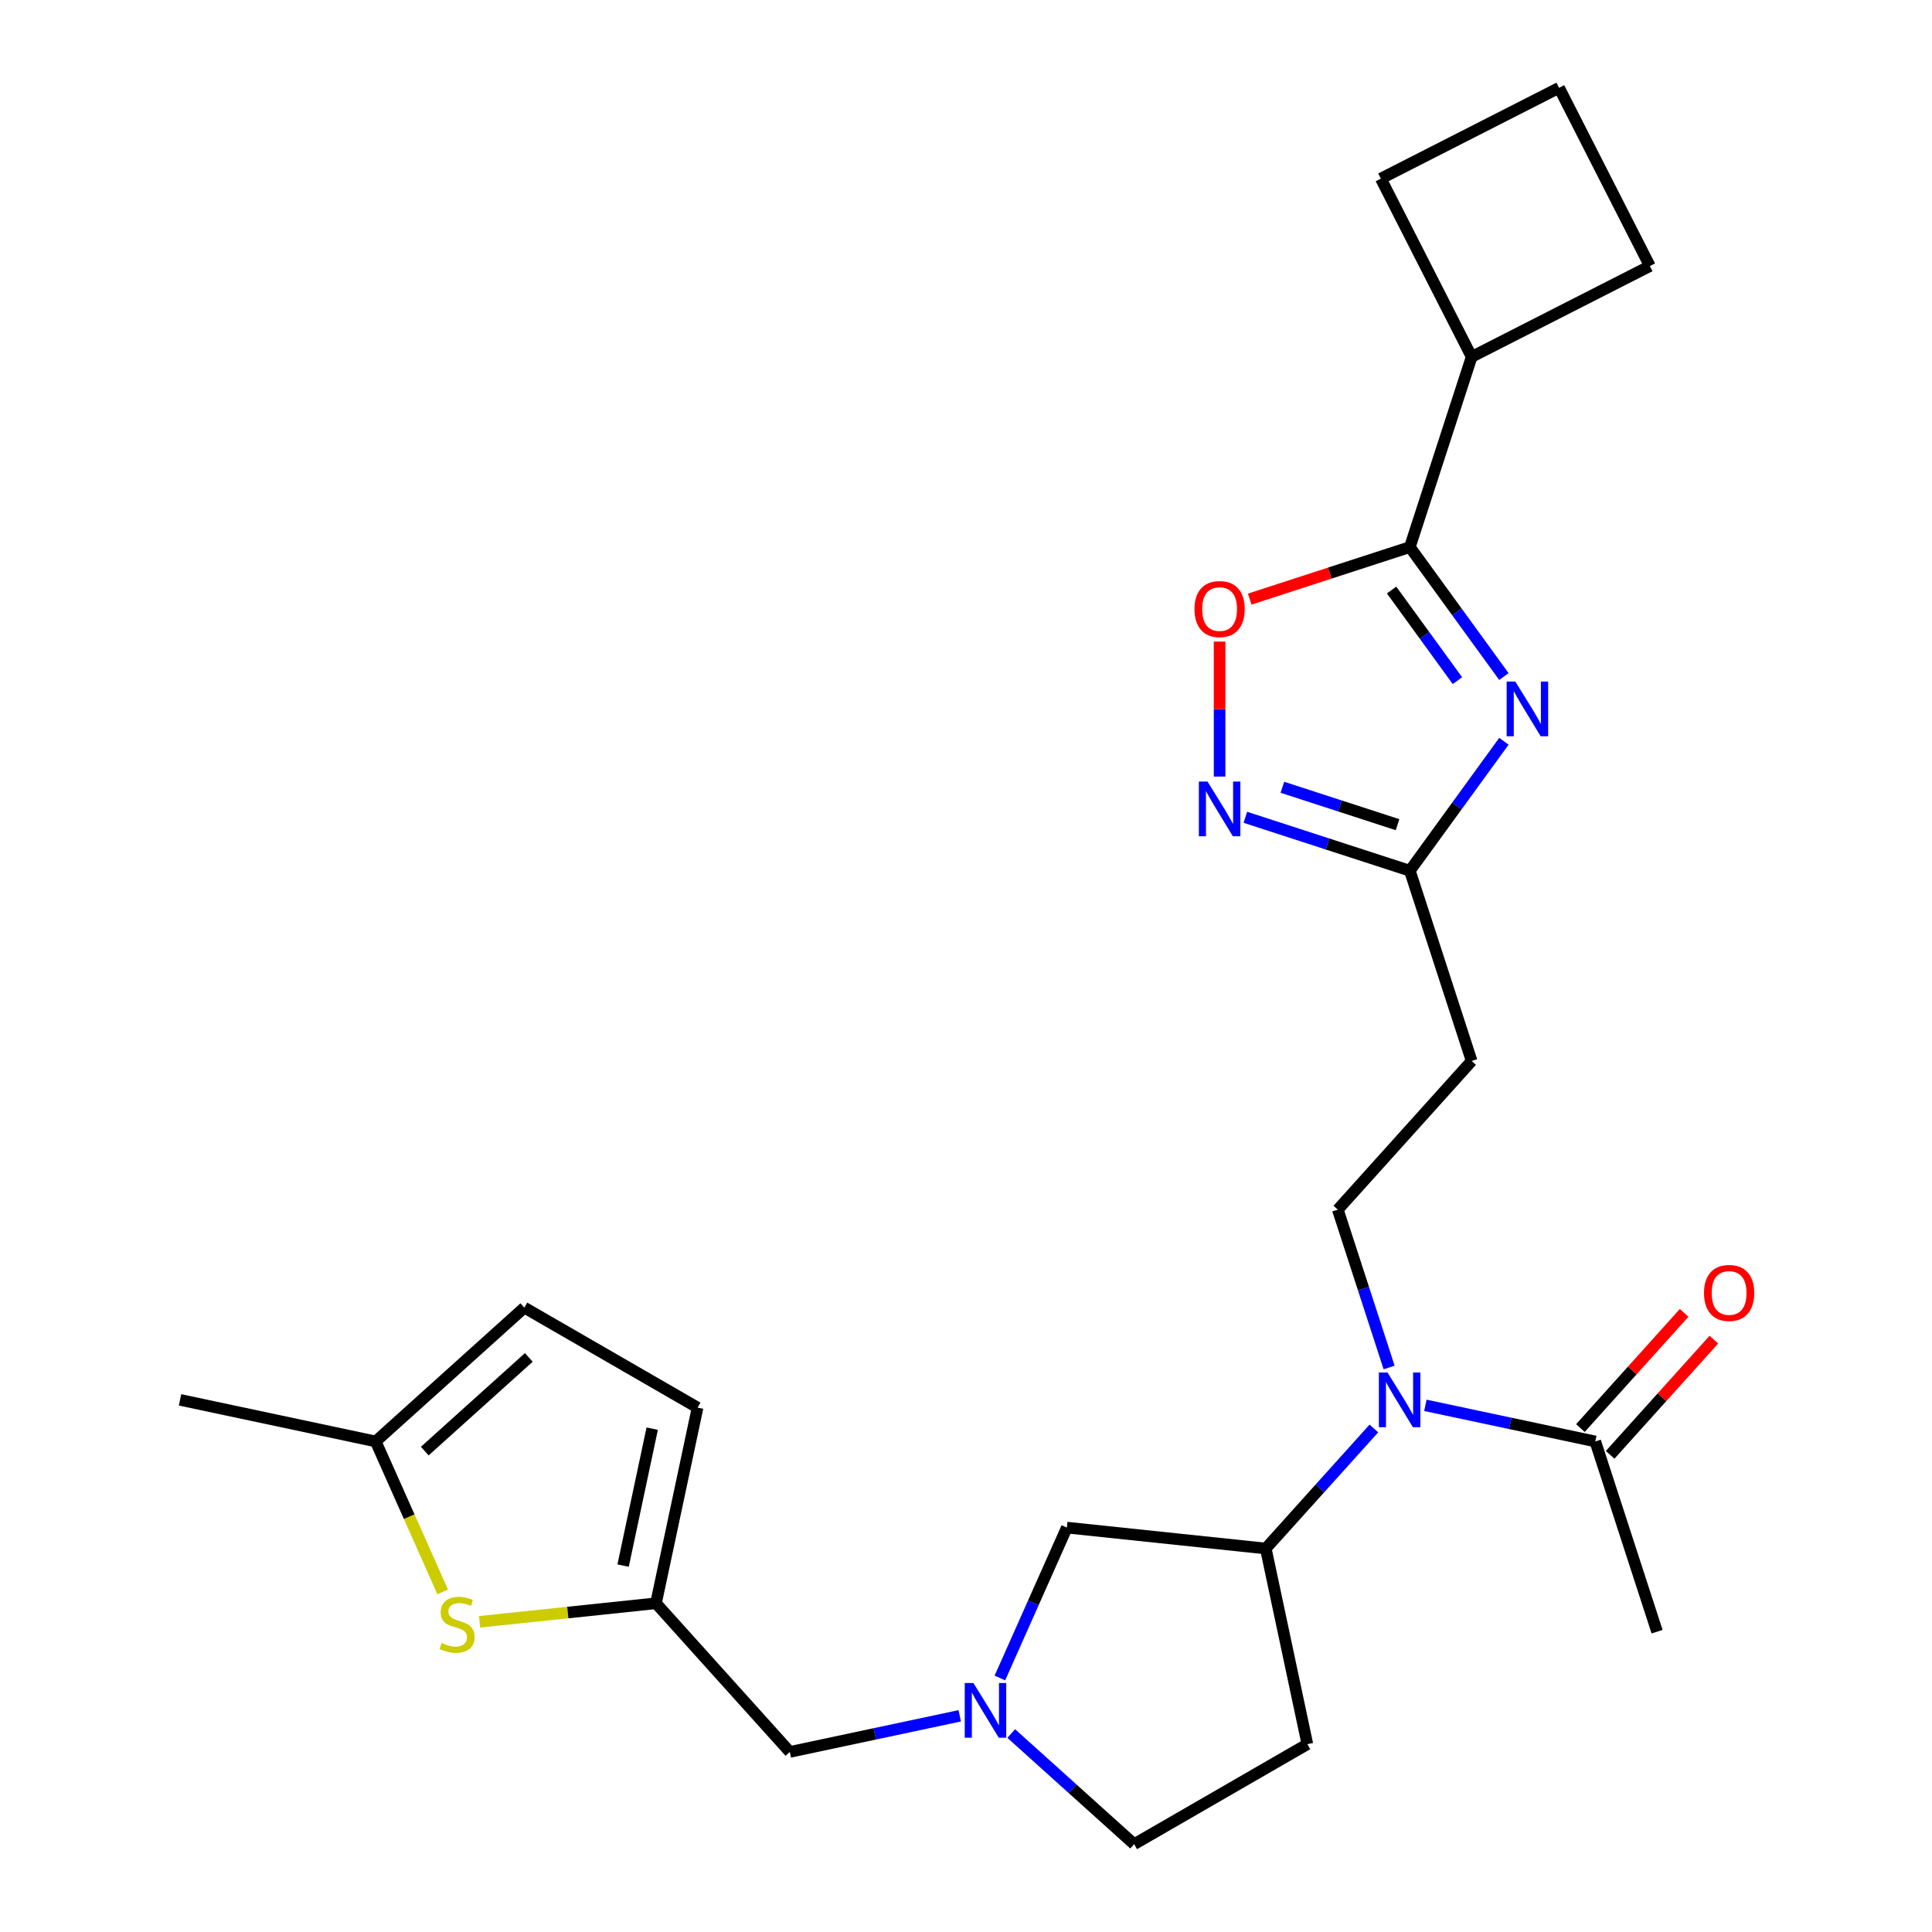 <?xml version='1.0' encoding='iso-8859-1'?>
<svg version='1.1' baseProfile='full'
              xmlns='http://www.w3.org/2000/svg'
                      xmlns:rdkit='http://www.rdkit.org/xml'
                      xmlns:xlink='http://www.w3.org/1999/xlink'
                  xml:space='preserve'
width='1000px' height='1000px' viewBox='0 0 1000 1000'>
<!-- END OF HEADER -->
<rect style='opacity:1.0;fill:#FFFFFF;stroke:none' width='1000' height='1000' x='0' y='0'> </rect>
<path class='bond-0' d='M 778.42,350.185 L 754.076,316.679' style='fill:none;fill-rule:evenodd;stroke:#0000FF;stroke-width:6px;stroke-linecap:butt;stroke-linejoin:miter;stroke-opacity:1' />
<path class='bond-0' d='M 754.076,316.679 L 729.733,283.173' style='fill:none;fill-rule:evenodd;stroke:#000000;stroke-width:6px;stroke-linecap:butt;stroke-linejoin:miter;stroke-opacity:1' />
<path class='bond-0' d='M 754.365,352.305 L 737.324,328.85' style='fill:none;fill-rule:evenodd;stroke:#0000FF;stroke-width:6px;stroke-linecap:butt;stroke-linejoin:miter;stroke-opacity:1' />
<path class='bond-0' d='M 737.324,328.85 L 720.284,305.396' style='fill:none;fill-rule:evenodd;stroke:#000000;stroke-width:6px;stroke-linecap:butt;stroke-linejoin:miter;stroke-opacity:1' />
<path class='bond-2' d='M 778.42,383.682 L 754.076,417.188' style='fill:none;fill-rule:evenodd;stroke:#0000FF;stroke-width:6px;stroke-linecap:butt;stroke-linejoin:miter;stroke-opacity:1' />
<path class='bond-2' d='M 754.076,417.188 L 729.733,450.694' style='fill:none;fill-rule:evenodd;stroke:#000000;stroke-width:6px;stroke-linecap:butt;stroke-linejoin:miter;stroke-opacity:1' />
<path class='bond-3' d='M 729.733,283.173 L 688.294,296.638' style='fill:none;fill-rule:evenodd;stroke:#000000;stroke-width:6px;stroke-linecap:butt;stroke-linejoin:miter;stroke-opacity:1' />
<path class='bond-3' d='M 688.294,296.638 L 646.855,310.102' style='fill:none;fill-rule:evenodd;stroke:#FF0000;stroke-width:6px;stroke-linecap:butt;stroke-linejoin:miter;stroke-opacity:1' />
<path class='bond-19' d='M 729.733,283.173 L 761.726,184.707' style='fill:none;fill-rule:evenodd;stroke:#000000;stroke-width:6px;stroke-linecap:butt;stroke-linejoin:miter;stroke-opacity:1' />
<path class='bond-1' d='M 644.595,423.031 L 687.164,436.863' style='fill:none;fill-rule:evenodd;stroke:#0000FF;stroke-width:6px;stroke-linecap:butt;stroke-linejoin:miter;stroke-opacity:1' />
<path class='bond-1' d='M 687.164,436.863 L 729.733,450.694' style='fill:none;fill-rule:evenodd;stroke:#000000;stroke-width:6px;stroke-linecap:butt;stroke-linejoin:miter;stroke-opacity:1' />
<path class='bond-1' d='M 663.764,407.487 L 693.563,417.169' style='fill:none;fill-rule:evenodd;stroke:#0000FF;stroke-width:6px;stroke-linecap:butt;stroke-linejoin:miter;stroke-opacity:1' />
<path class='bond-1' d='M 693.563,417.169 L 723.361,426.851' style='fill:none;fill-rule:evenodd;stroke:#000000;stroke-width:6px;stroke-linecap:butt;stroke-linejoin:miter;stroke-opacity:1' />
<path class='bond-26' d='M 631.266,401.952 L 631.266,367.024' style='fill:none;fill-rule:evenodd;stroke:#0000FF;stroke-width:6px;stroke-linecap:butt;stroke-linejoin:miter;stroke-opacity:1' />
<path class='bond-26' d='M 631.266,367.024 L 631.266,332.096' style='fill:none;fill-rule:evenodd;stroke:#FF0000;stroke-width:6px;stroke-linecap:butt;stroke-linejoin:miter;stroke-opacity:1' />
<path class='bond-10' d='M 729.733,450.694 L 761.726,549.16' style='fill:none;fill-rule:evenodd;stroke:#000000;stroke-width:6px;stroke-linecap:butt;stroke-linejoin:miter;stroke-opacity:1' />
<path class='bond-4' d='M 719.001,707.819 L 705.725,666.96' style='fill:none;fill-rule:evenodd;stroke:#0000FF;stroke-width:6px;stroke-linecap:butt;stroke-linejoin:miter;stroke-opacity:1' />
<path class='bond-4' d='M 705.725,666.96 L 692.449,626.101' style='fill:none;fill-rule:evenodd;stroke:#000000;stroke-width:6px;stroke-linecap:butt;stroke-linejoin:miter;stroke-opacity:1' />
<path class='bond-8' d='M 711.114,739.37 L 683.14,770.439' style='fill:none;fill-rule:evenodd;stroke:#0000FF;stroke-width:6px;stroke-linecap:butt;stroke-linejoin:miter;stroke-opacity:1' />
<path class='bond-8' d='M 683.14,770.439 L 655.165,801.508' style='fill:none;fill-rule:evenodd;stroke:#000000;stroke-width:6px;stroke-linecap:butt;stroke-linejoin:miter;stroke-opacity:1' />
<path class='bond-9' d='M 737.771,727.4 L 781.742,736.747' style='fill:none;fill-rule:evenodd;stroke:#0000FF;stroke-width:6px;stroke-linecap:butt;stroke-linejoin:miter;stroke-opacity:1' />
<path class='bond-9' d='M 781.742,736.747 L 825.714,746.093' style='fill:none;fill-rule:evenodd;stroke:#000000;stroke-width:6px;stroke-linecap:butt;stroke-linejoin:miter;stroke-opacity:1' />
<path class='bond-5' d='M 248.241,839.449 L 293.89,834.651' style='fill:none;fill-rule:evenodd;stroke:#CCCC00;stroke-width:6px;stroke-linecap:butt;stroke-linejoin:miter;stroke-opacity:1' />
<path class='bond-5' d='M 293.89,834.651 L 339.539,829.853' style='fill:none;fill-rule:evenodd;stroke:#000000;stroke-width:6px;stroke-linecap:butt;stroke-linejoin:miter;stroke-opacity:1' />
<path class='bond-12' d='M 229.134,823.967 L 211.798,785.03' style='fill:none;fill-rule:evenodd;stroke:#CCCC00;stroke-width:6px;stroke-linecap:butt;stroke-linejoin:miter;stroke-opacity:1' />
<path class='bond-12' d='M 211.798,785.03 L 194.462,746.093' style='fill:none;fill-rule:evenodd;stroke:#000000;stroke-width:6px;stroke-linecap:butt;stroke-linejoin:miter;stroke-opacity:1' />
<path class='bond-6' d='M 517.545,868.52 L 534.872,829.602' style='fill:none;fill-rule:evenodd;stroke:#0000FF;stroke-width:6px;stroke-linecap:butt;stroke-linejoin:miter;stroke-opacity:1' />
<path class='bond-6' d='M 534.872,829.602 L 552.199,790.685' style='fill:none;fill-rule:evenodd;stroke:#000000;stroke-width:6px;stroke-linecap:butt;stroke-linejoin:miter;stroke-opacity:1' />
<path class='bond-17' d='M 496.759,888.101 L 452.788,897.447' style='fill:none;fill-rule:evenodd;stroke:#0000FF;stroke-width:6px;stroke-linecap:butt;stroke-linejoin:miter;stroke-opacity:1' />
<path class='bond-17' d='M 452.788,897.447 L 408.817,906.794' style='fill:none;fill-rule:evenodd;stroke:#000000;stroke-width:6px;stroke-linecap:butt;stroke-linejoin:miter;stroke-opacity:1' />
<path class='bond-28' d='M 523.416,897.269 L 555.222,925.907' style='fill:none;fill-rule:evenodd;stroke:#0000FF;stroke-width:6px;stroke-linecap:butt;stroke-linejoin:miter;stroke-opacity:1' />
<path class='bond-28' d='M 555.222,925.907 L 587.028,954.545' style='fill:none;fill-rule:evenodd;stroke:#000000;stroke-width:6px;stroke-linecap:butt;stroke-linejoin:miter;stroke-opacity:1' />
<path class='bond-7' d='M 339.539,829.853 L 408.817,906.794' style='fill:none;fill-rule:evenodd;stroke:#000000;stroke-width:6px;stroke-linecap:butt;stroke-linejoin:miter;stroke-opacity:1' />
<path class='bond-13' d='M 339.539,829.853 L 361.065,728.582' style='fill:none;fill-rule:evenodd;stroke:#000000;stroke-width:6px;stroke-linecap:butt;stroke-linejoin:miter;stroke-opacity:1' />
<path class='bond-13' d='M 322.514,810.358 L 337.582,739.468' style='fill:none;fill-rule:evenodd;stroke:#000000;stroke-width:6px;stroke-linecap:butt;stroke-linejoin:miter;stroke-opacity:1' />
<path class='bond-14' d='M 655.165,801.508 L 552.199,790.685' style='fill:none;fill-rule:evenodd;stroke:#000000;stroke-width:6px;stroke-linecap:butt;stroke-linejoin:miter;stroke-opacity:1' />
<path class='bond-16' d='M 655.165,801.508 L 676.691,902.779' style='fill:none;fill-rule:evenodd;stroke:#000000;stroke-width:6px;stroke-linecap:butt;stroke-linejoin:miter;stroke-opacity:1' />
<path class='bond-18' d='M 833.408,753.021 L 860.252,723.207' style='fill:none;fill-rule:evenodd;stroke:#000000;stroke-width:6px;stroke-linecap:butt;stroke-linejoin:miter;stroke-opacity:1' />
<path class='bond-18' d='M 860.252,723.207 L 887.097,693.393' style='fill:none;fill-rule:evenodd;stroke:#FF0000;stroke-width:6px;stroke-linecap:butt;stroke-linejoin:miter;stroke-opacity:1' />
<path class='bond-18' d='M 818.02,739.165 L 844.864,709.351' style='fill:none;fill-rule:evenodd;stroke:#000000;stroke-width:6px;stroke-linecap:butt;stroke-linejoin:miter;stroke-opacity:1' />
<path class='bond-18' d='M 844.864,709.351 L 871.709,679.537' style='fill:none;fill-rule:evenodd;stroke:#FF0000;stroke-width:6px;stroke-linecap:butt;stroke-linejoin:miter;stroke-opacity:1' />
<path class='bond-21' d='M 825.714,746.093 L 857.707,844.559' style='fill:none;fill-rule:evenodd;stroke:#000000;stroke-width:6px;stroke-linecap:butt;stroke-linejoin:miter;stroke-opacity:1' />
<path class='bond-11' d='M 761.726,549.16 L 692.449,626.101' style='fill:none;fill-rule:evenodd;stroke:#000000;stroke-width:6px;stroke-linecap:butt;stroke-linejoin:miter;stroke-opacity:1' />
<path class='bond-23' d='M 194.462,746.093 L 93.191,724.567' style='fill:none;fill-rule:evenodd;stroke:#000000;stroke-width:6px;stroke-linecap:butt;stroke-linejoin:miter;stroke-opacity:1' />
<path class='bond-29' d='M 194.462,746.093 L 271.402,676.815' style='fill:none;fill-rule:evenodd;stroke:#000000;stroke-width:6px;stroke-linecap:butt;stroke-linejoin:miter;stroke-opacity:1' />
<path class='bond-29' d='M 219.858,751.089 L 273.717,702.595' style='fill:none;fill-rule:evenodd;stroke:#000000;stroke-width:6px;stroke-linecap:butt;stroke-linejoin:miter;stroke-opacity:1' />
<path class='bond-15' d='M 361.065,728.582 L 271.402,676.815' style='fill:none;fill-rule:evenodd;stroke:#000000;stroke-width:6px;stroke-linecap:butt;stroke-linejoin:miter;stroke-opacity:1' />
<path class='bond-20' d='M 676.691,902.779 L 587.028,954.545' style='fill:none;fill-rule:evenodd;stroke:#000000;stroke-width:6px;stroke-linecap:butt;stroke-linejoin:miter;stroke-opacity:1' />
<path class='bond-24' d='M 761.726,184.707 L 714.723,92.458' style='fill:none;fill-rule:evenodd;stroke:#000000;stroke-width:6px;stroke-linecap:butt;stroke-linejoin:miter;stroke-opacity:1' />
<path class='bond-25' d='M 761.726,184.707 L 853.975,137.704' style='fill:none;fill-rule:evenodd;stroke:#000000;stroke-width:6px;stroke-linecap:butt;stroke-linejoin:miter;stroke-opacity:1' />
<path class='bond-22' d='M 806.972,45.455 L 853.975,137.704' style='fill:none;fill-rule:evenodd;stroke:#000000;stroke-width:6px;stroke-linecap:butt;stroke-linejoin:miter;stroke-opacity:1' />
<path class='bond-27' d='M 806.972,45.455 L 714.723,92.458' style='fill:none;fill-rule:evenodd;stroke:#000000;stroke-width:6px;stroke-linecap:butt;stroke-linejoin:miter;stroke-opacity:1' />
<path  class='atom-0' d='M 784.328 352.774
L 793.608 367.774
Q 794.528 369.254, 796.008 371.934
Q 797.488 374.614, 797.568 374.774
L 797.568 352.774
L 801.328 352.774
L 801.328 381.094
L 797.448 381.094
L 787.488 364.694
Q 786.328 362.774, 785.088 360.574
Q 783.888 358.374, 783.528 357.694
L 783.528 381.094
L 779.848 381.094
L 779.848 352.774
L 784.328 352.774
' fill='#0000FF'/>
<path  class='atom-2' d='M 625.006 404.54
L 634.286 419.54
Q 635.206 421.02, 636.686 423.7
Q 638.166 426.38, 638.246 426.54
L 638.246 404.54
L 642.006 404.54
L 642.006 432.86
L 638.126 432.86
L 628.166 416.46
Q 627.006 414.54, 625.766 412.34
Q 624.566 410.14, 624.206 409.46
L 624.206 432.86
L 620.526 432.86
L 620.526 404.54
L 625.006 404.54
' fill='#0000FF'/>
<path  class='atom-4' d='M 618.266 315.247
Q 618.266 308.447, 621.626 304.647
Q 624.986 300.847, 631.266 300.847
Q 637.546 300.847, 640.906 304.647
Q 644.266 308.447, 644.266 315.247
Q 644.266 322.127, 640.866 326.047
Q 637.466 329.927, 631.266 329.927
Q 625.026 329.927, 621.626 326.047
Q 618.266 322.167, 618.266 315.247
M 631.266 326.727
Q 635.586 326.727, 637.906 323.847
Q 640.266 320.927, 640.266 315.247
Q 640.266 309.687, 637.906 306.887
Q 635.586 304.047, 631.266 304.047
Q 626.946 304.047, 624.586 306.847
Q 622.266 309.647, 622.266 315.247
Q 622.266 320.967, 624.586 323.847
Q 626.946 326.727, 631.266 326.727
' fill='#FF0000'/>
<path  class='atom-5' d='M 718.183 710.407
L 727.463 725.407
Q 728.383 726.887, 729.863 729.567
Q 731.343 732.247, 731.423 732.407
L 731.423 710.407
L 735.183 710.407
L 735.183 738.727
L 731.303 738.727
L 721.343 722.327
Q 720.183 720.407, 718.943 718.207
Q 717.743 716.007, 717.383 715.327
L 717.383 738.727
L 713.703 738.727
L 713.703 710.407
L 718.183 710.407
' fill='#0000FF'/>
<path  class='atom-6' d='M 228.573 850.396
Q 228.893 850.516, 230.213 851.076
Q 231.533 851.636, 232.973 851.996
Q 234.453 852.316, 235.893 852.316
Q 238.573 852.316, 240.133 851.036
Q 241.693 849.716, 241.693 847.436
Q 241.693 845.876, 240.893 844.916
Q 240.133 843.956, 238.933 843.436
Q 237.733 842.916, 235.733 842.316
Q 233.213 841.556, 231.693 840.836
Q 230.213 840.116, 229.133 838.596
Q 228.093 837.076, 228.093 834.516
Q 228.093 830.956, 230.493 828.756
Q 232.933 826.556, 237.733 826.556
Q 241.013 826.556, 244.733 828.116
L 243.813 831.196
Q 240.413 829.796, 237.853 829.796
Q 235.093 829.796, 233.573 830.956
Q 232.053 832.076, 232.093 834.036
Q 232.093 835.556, 232.853 836.476
Q 233.653 837.396, 234.773 837.916
Q 235.933 838.436, 237.853 839.036
Q 240.413 839.836, 241.933 840.636
Q 243.453 841.436, 244.533 843.076
Q 245.653 844.676, 245.653 847.436
Q 245.653 851.356, 243.013 853.476
Q 240.413 855.556, 236.053 855.556
Q 233.533 855.556, 231.613 854.996
Q 229.733 854.476, 227.493 853.556
L 228.573 850.396
' fill='#CCCC00'/>
<path  class='atom-7' d='M 503.828 871.108
L 513.108 886.108
Q 514.028 887.588, 515.508 890.268
Q 516.988 892.948, 517.068 893.108
L 517.068 871.108
L 520.828 871.108
L 520.828 899.428
L 516.948 899.428
L 506.988 883.028
Q 505.828 881.108, 504.588 878.908
Q 503.388 876.708, 503.028 876.028
L 503.028 899.428
L 499.348 899.428
L 499.348 871.108
L 503.828 871.108
' fill='#0000FF'/>
<path  class='atom-19' d='M 881.991 669.232
Q 881.991 662.432, 885.351 658.632
Q 888.711 654.832, 894.991 654.832
Q 901.271 654.832, 904.631 658.632
Q 907.991 662.432, 907.991 669.232
Q 907.991 676.112, 904.591 680.032
Q 901.191 683.912, 894.991 683.912
Q 888.751 683.912, 885.351 680.032
Q 881.991 676.152, 881.991 669.232
M 894.991 680.712
Q 899.311 680.712, 901.631 677.832
Q 903.991 674.912, 903.991 669.232
Q 903.991 663.672, 901.631 660.872
Q 899.311 658.032, 894.991 658.032
Q 890.671 658.032, 888.311 660.832
Q 885.991 663.632, 885.991 669.232
Q 885.991 674.952, 888.311 677.832
Q 890.671 680.712, 894.991 680.712
' fill='#FF0000'/>
</svg>
